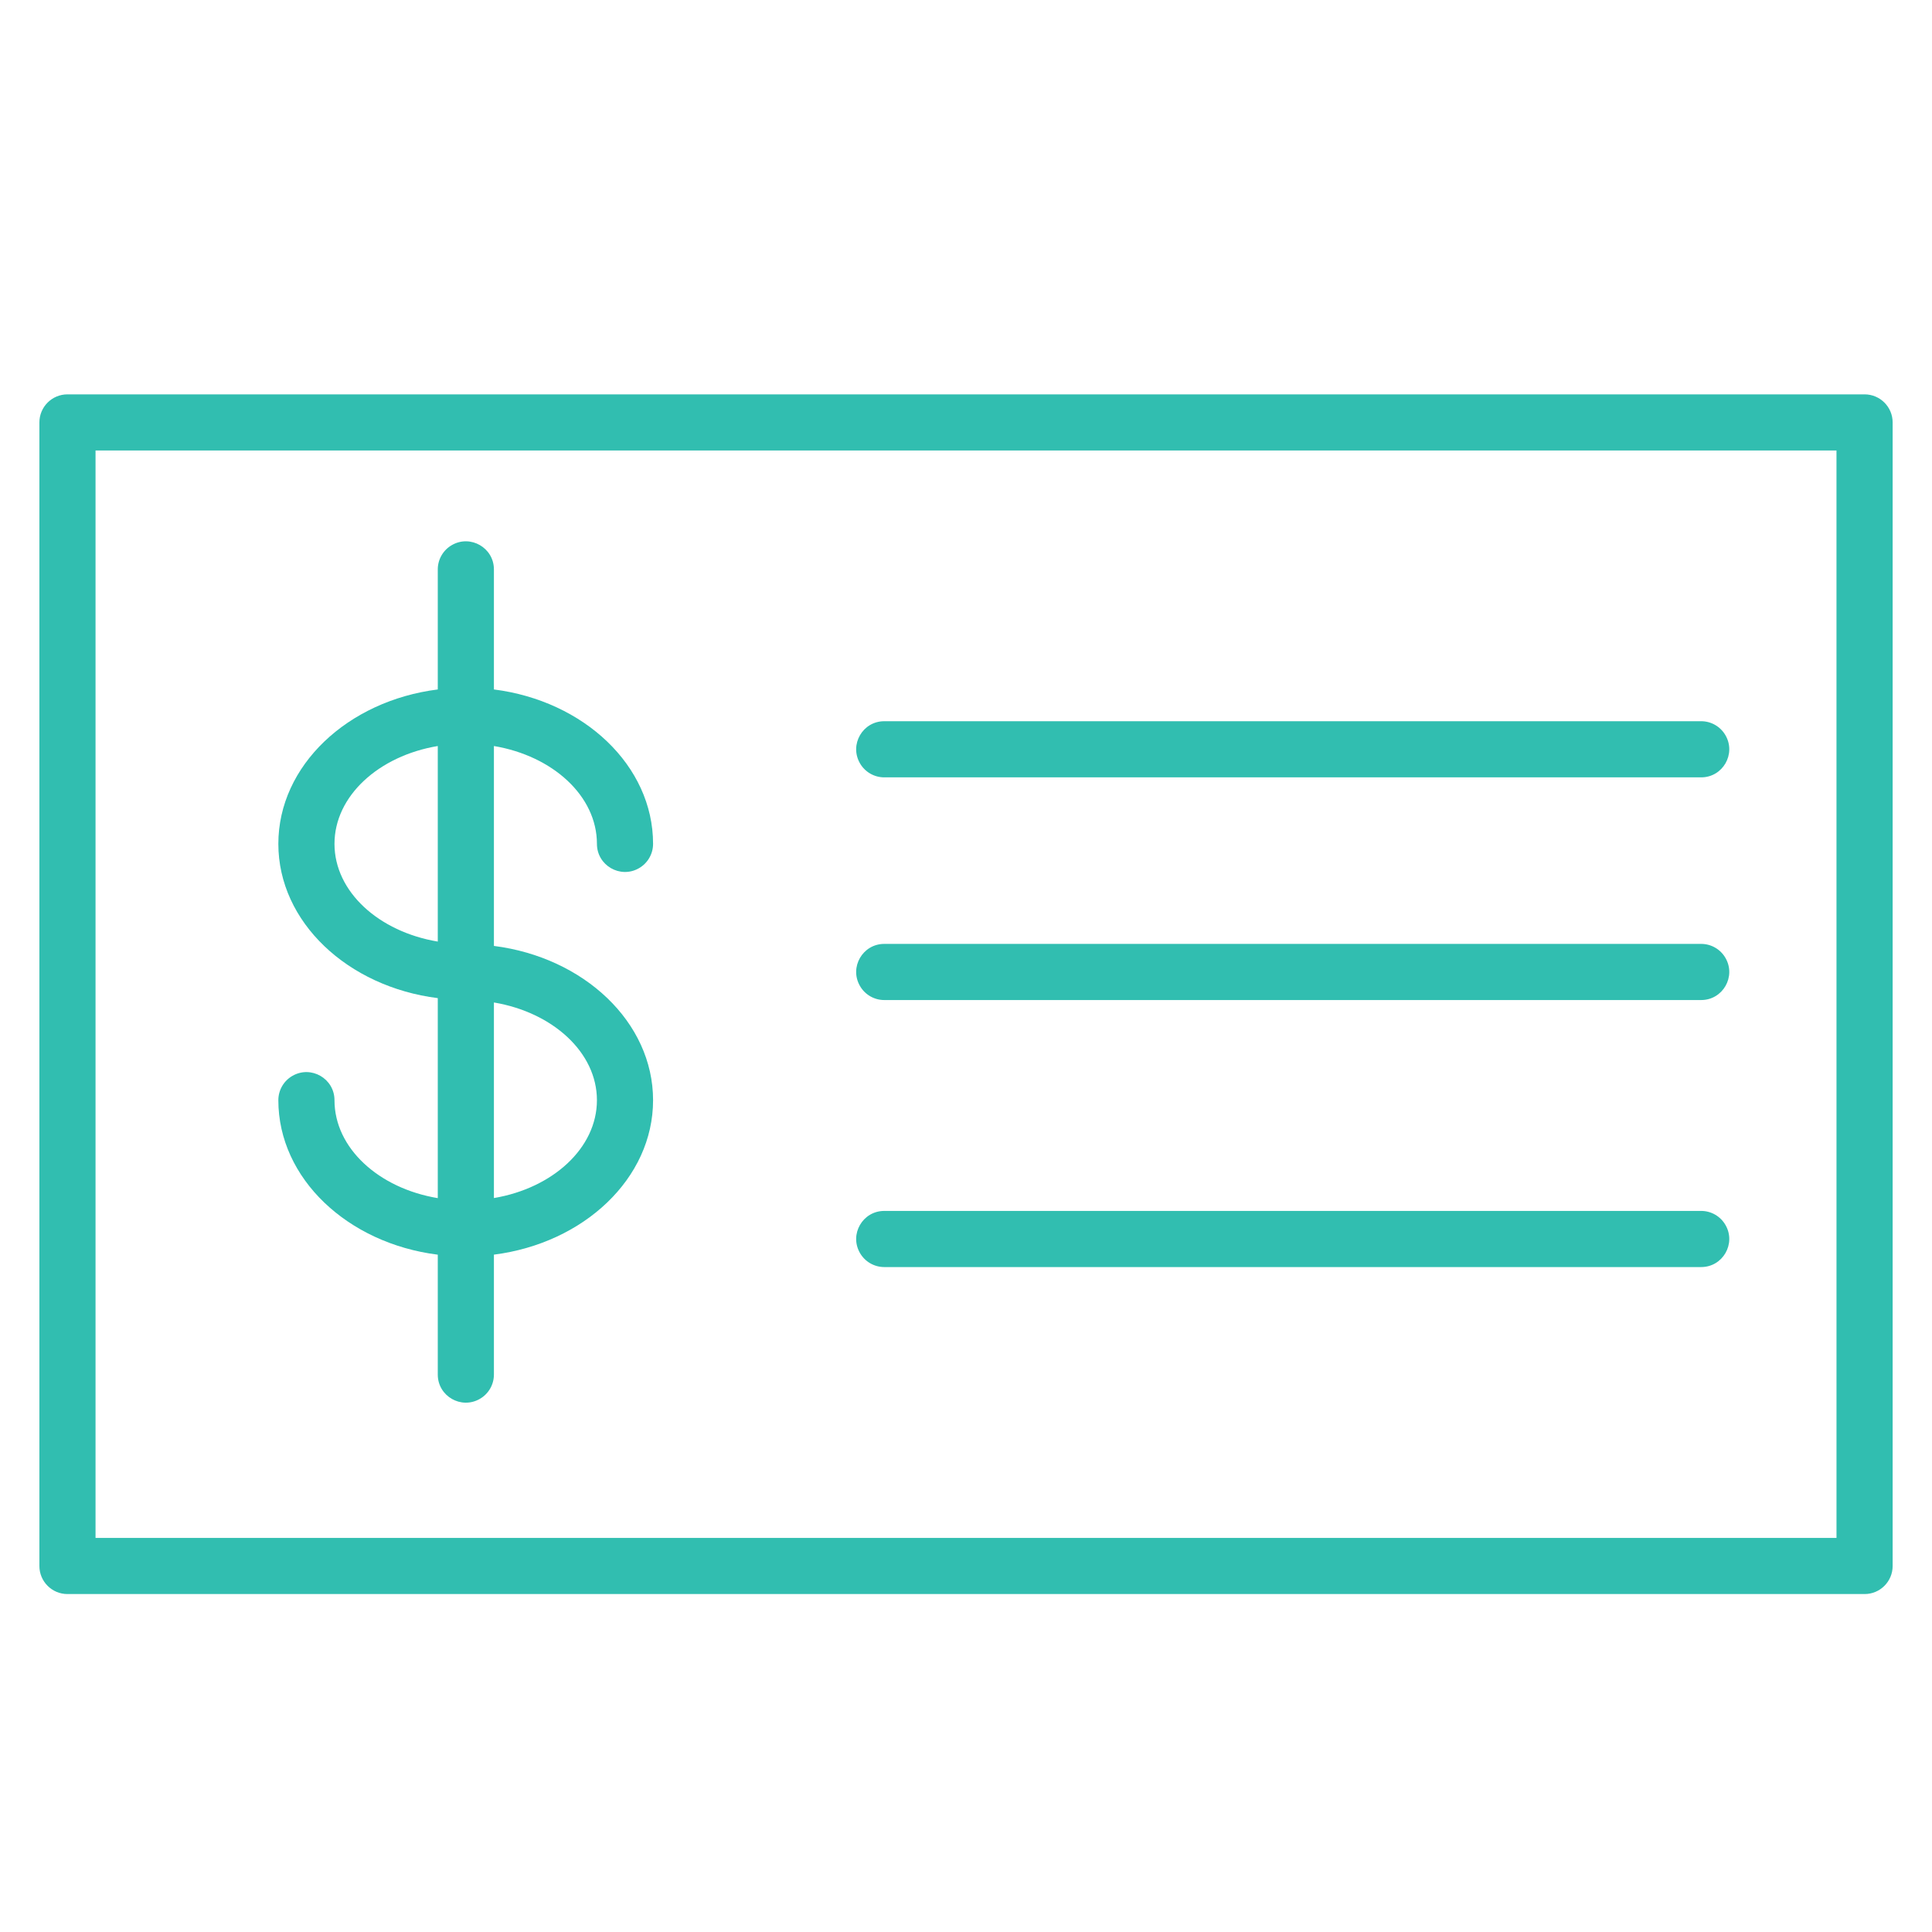 <?xml version="1.0" encoding="UTF-8"?> <svg xmlns="http://www.w3.org/2000/svg" viewBox="0 0 100.00 100.00" data-guides="{&quot;vertical&quot;:[],&quot;horizontal&quot;:[]}"><path fill="#31beb0" stroke="none" fill-opacity="1" stroke-width="1" stroke-opacity="1" color="rgb(51, 51, 51)" fill-rule="evenodd" id="tSvg1405b86e704" title="Path 15" d="M17.313 56.946C17.313 55.828 16.102 55.128 15.133 55.688C14.684 55.947 14.407 56.427 14.407 56.946C14.407 60.999 17.997 64.357 22.659 64.942C22.659 67.01 22.659 69.079 22.659 71.147C22.659 72.266 23.87 72.965 24.838 72.405C25.288 72.146 25.565 71.666 25.565 71.147C25.565 69.078 25.565 67.009 25.565 64.94C30.221 64.348 33.803 60.994 33.803 56.947C33.803 52.902 30.22 49.552 25.565 48.961C25.565 45.512 25.565 42.063 25.565 38.614C28.61 39.124 30.897 41.199 30.897 43.678C30.897 44.797 32.108 45.496 33.077 44.936C33.526 44.677 33.803 44.197 33.803 43.678C33.803 39.629 30.22 36.275 25.565 35.686C25.565 33.615 25.565 31.544 25.565 29.473C25.565 28.355 24.354 27.655 23.386 28.215C22.936 28.474 22.659 28.954 22.659 29.473C22.659 31.544 22.659 33.615 22.659 35.686C17.996 36.274 14.407 39.628 14.407 43.678C14.407 47.724 17.996 51.077 22.659 51.663C22.659 55.114 22.659 58.564 22.659 62.015C19.607 61.507 17.313 59.429 17.313 56.946ZM30.897 56.946C30.897 59.423 28.61 61.498 25.565 62.011C25.565 58.637 25.565 55.262 25.565 51.888C28.61 52.4 30.897 54.472 30.897 56.946ZM17.313 43.678C17.313 41.199 19.606 39.123 22.659 38.614C22.659 41.988 22.659 45.362 22.659 48.736C19.606 48.227 17.313 46.154 17.313 43.678Z"></path><path fill="#31beb0" stroke="none" fill-opacity="1" stroke-width="1" stroke-opacity="1" color="rgb(51, 51, 51)" fill-rule="evenodd" id="tSvgd9da3acb2f" title="Path 16" d="M96.51 20.412C65.504 20.412 34.498 20.412 3.492 20.412C2.689 20.412 2.039 21.062 2.039 21.865C2.039 41.595 2.039 61.325 2.039 81.055C2.039 81.858 2.689 82.508 3.492 82.508C34.498 82.508 65.504 82.508 96.51 82.508C97.313 82.508 97.963 81.858 97.963 81.055C97.963 61.325 97.963 41.595 97.963 21.865C97.963 21.062 97.312 20.412 96.51 20.412ZM95.057 79.602C65.02 79.602 34.982 79.602 4.945 79.602C4.945 60.841 4.945 42.079 4.945 23.318C34.982 23.318 65.019 23.318 95.056 23.318C95.056 42.079 95.056 60.841 95.057 79.602Z"></path><path fill="#31beb0" stroke="none" fill-opacity="1" stroke-width="1" stroke-opacity="1" color="rgb(51, 51, 51)" fill-rule="evenodd" id="tSvg184da1c8154" title="Path 17" d="M45.77 40.236C59.864 40.236 73.958 40.236 88.052 40.236C89.171 40.236 89.87 39.025 89.31 38.057C89.051 37.607 88.571 37.33 88.052 37.33C73.958 37.33 59.864 37.33 45.77 37.33C44.651 37.33 43.952 38.541 44.512 39.51C44.771 39.959 45.251 40.236 45.77 40.236ZM45.77 51.762C59.864 51.762 73.958 51.762 88.052 51.762C89.171 51.762 89.87 50.551 89.31 49.583C89.051 49.133 88.571 48.856 88.052 48.856C73.958 48.856 59.864 48.856 45.77 48.856C44.651 48.856 43.952 50.067 44.512 51.035C44.771 51.485 45.251 51.762 45.77 51.762ZM45.77 65.583C59.864 65.583 73.958 65.583 88.052 65.583C89.171 65.583 89.87 64.372 89.31 63.404C89.051 62.954 88.571 62.677 88.052 62.677C73.958 62.677 59.864 62.677 45.77 62.677C44.651 62.677 43.952 63.888 44.512 64.856C44.771 65.306 45.251 65.583 45.77 65.583Z"></path><defs></defs></svg> 